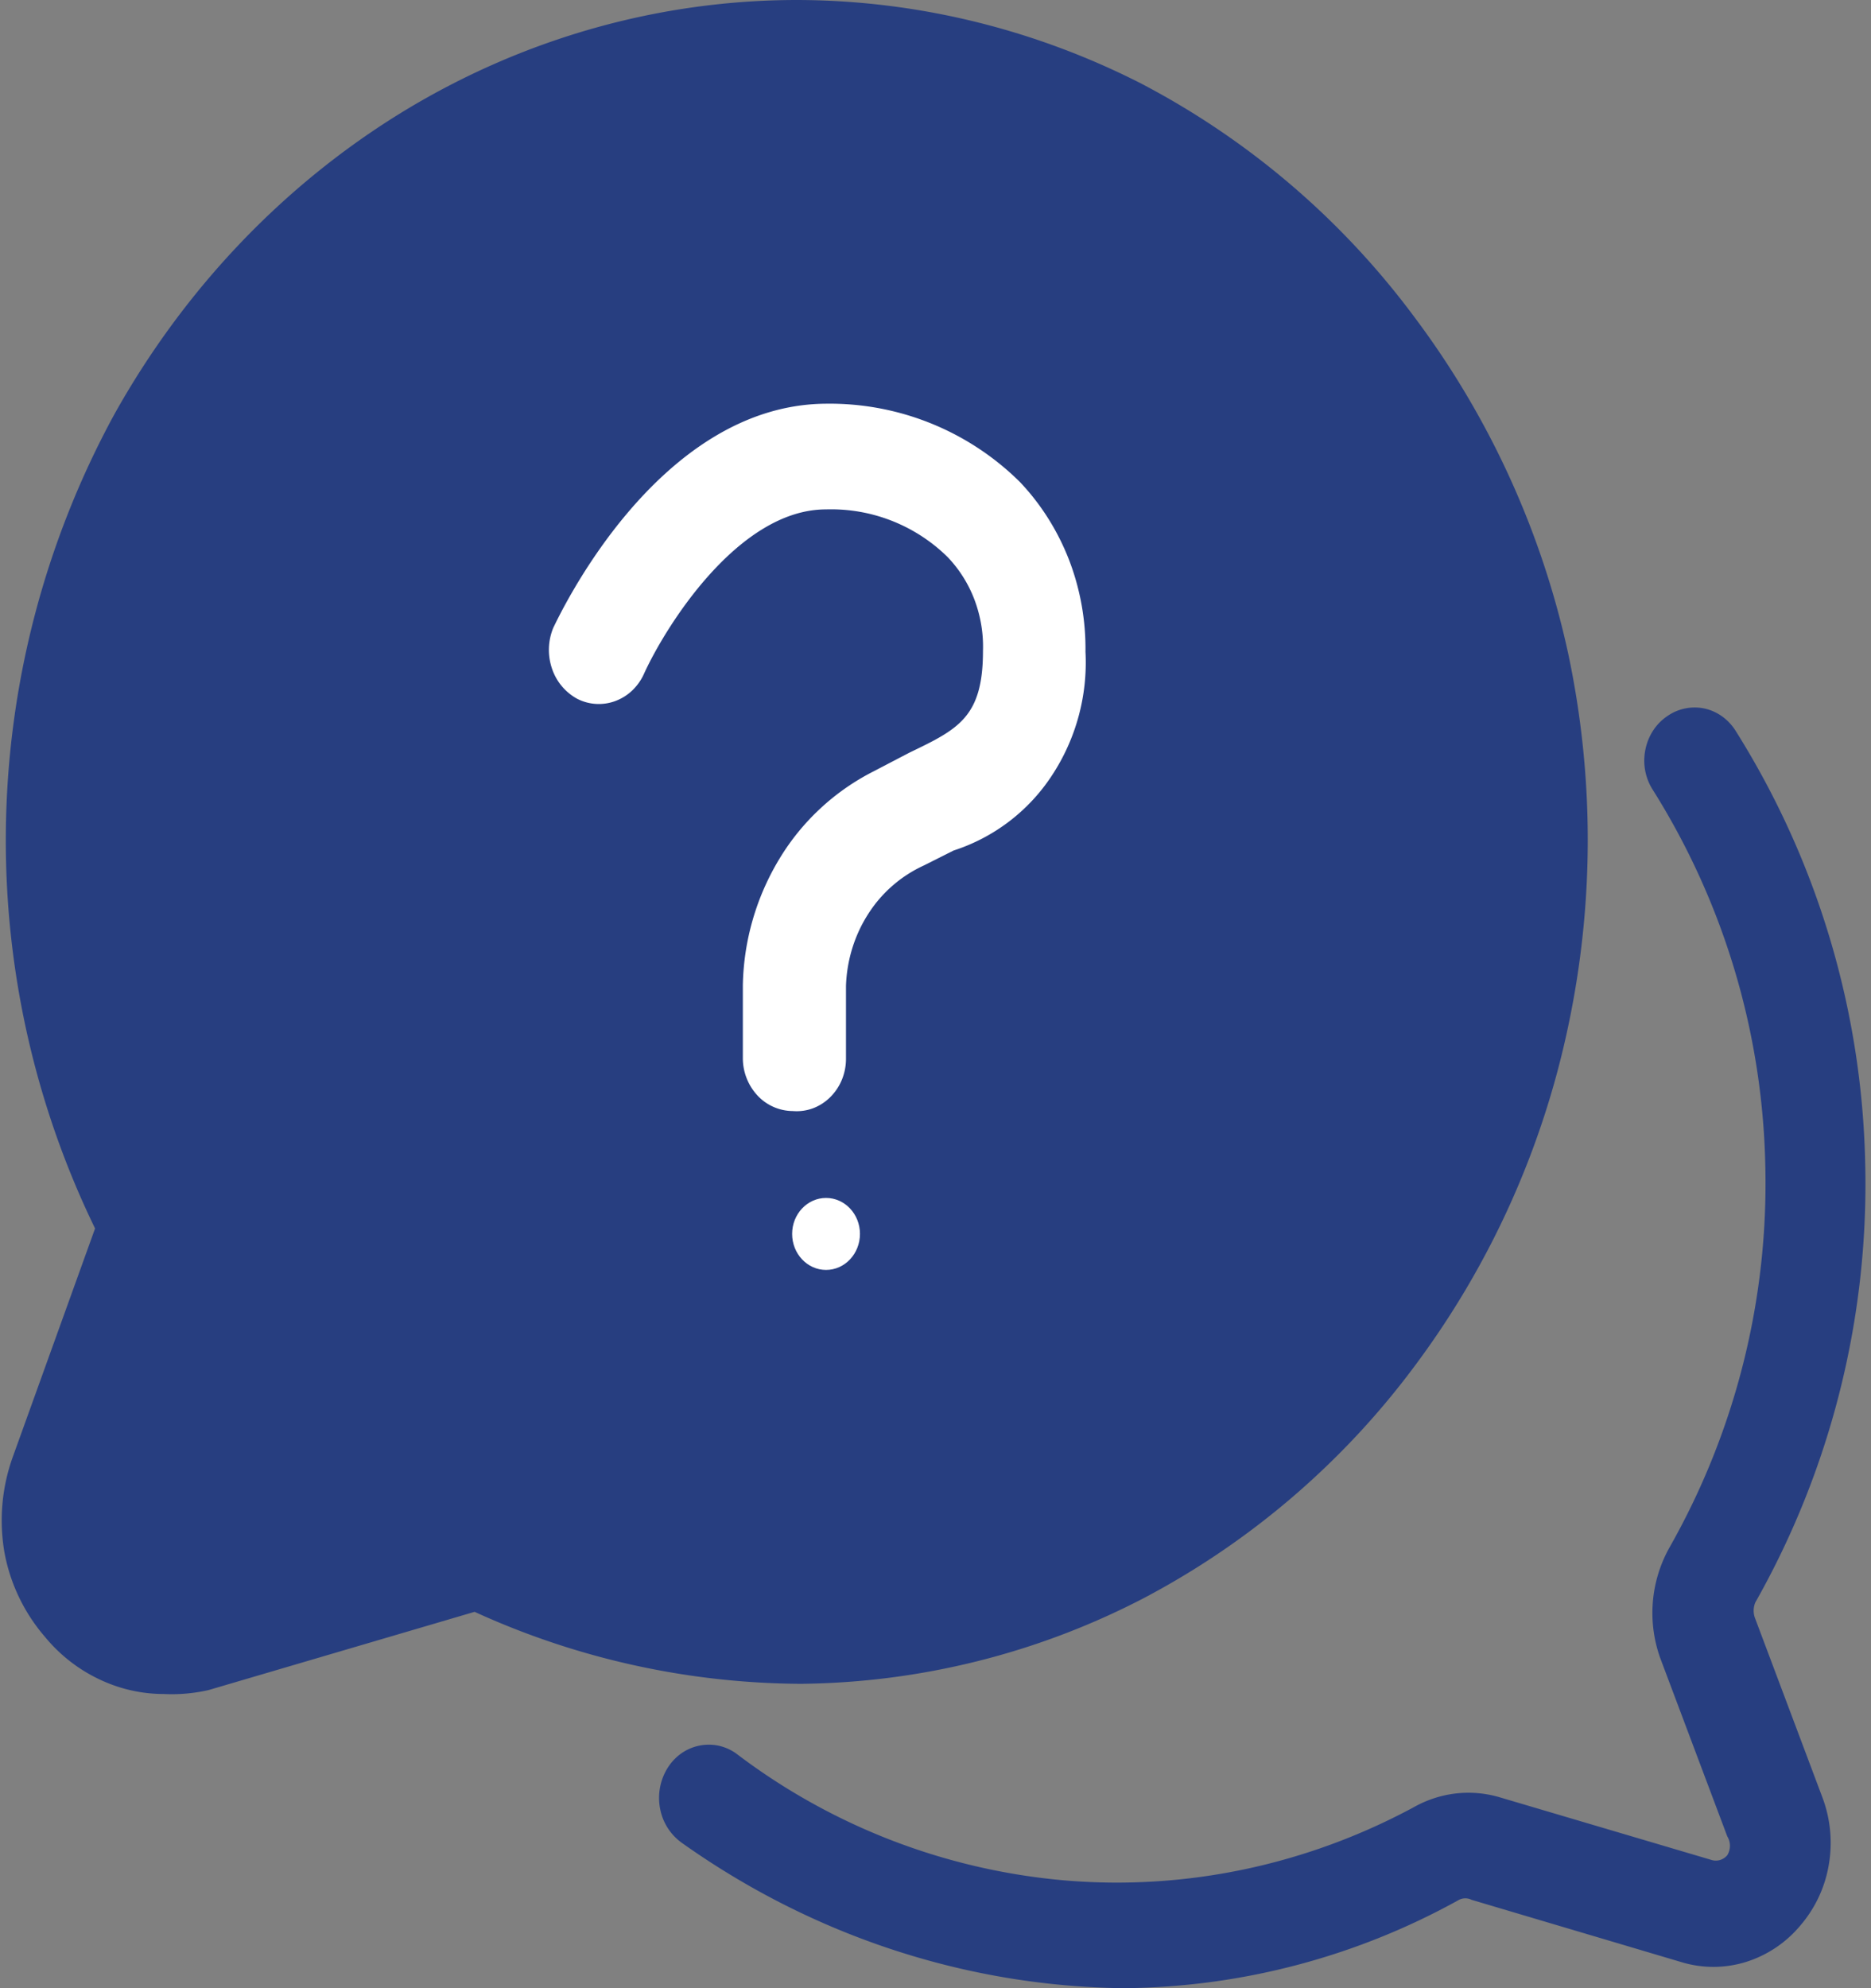 <svg width="32" height="34" viewBox="0 0 32 34" fill="none" xmlns="http://www.w3.org/2000/svg">
    <rect x="0" y="0" width="32" height="34" fill="#808080" stroke="none"/>
    <g clip-path="url(#zjffkkvwoa)">
        <path d="M2.798 28.969c-.26 0-.52-.041-.769-.12a2.697 2.697 0 0 1-1.26-.857 3.054 3.054 0 0 1-.693-1.445 3.214 3.214 0 0 1 .138-1.619l1.412-3.92A15.18 15.18 0 0 1 .1 14.224a15.232 15.232 0 0 1 1.852-7.132C3.154 4.936 4.861 3.147 6.907 1.9 8.956.655 11.276 0 13.637 0c2.028.005 4.03.49 5.86 1.418a13.758 13.758 0 0 1 4.701 4.014 14.822 14.822 0 0 1 2.622 5.74 15.346 15.346 0 0 1 0 6.383 14.791 14.791 0 0 1-2.596 5.767 13.779 13.779 0 0 1-4.676 4.015 12.99 12.99 0 0 1-5.848 1.458 13.572 13.572 0 0 1-5.583-1.231l-4.55 1.338c-.253.057-.511.08-.769.067z" fill="#273E80"/>
        <path d="M19.22 34c-2.695-.031-5.323-.896-7.562-2.488a.928.928 0 0 1-.367-.575.97.97 0 0 1 .115-.683.875.875 0 0 1 .231-.258.819.819 0 0 1 .643-.145.82.82 0 0 1 .31.135 10.829 10.829 0 0 0 5.67 2.175c2.042.163 4.086-.27 5.913-1.252.452-.257.98-.32 1.475-.174l3.617 1.07a.25.25 0 0 0 .15.004.263.263 0 0 0 .127-.083.308.308 0 0 0 0-.322l-1.147-3.05a2.29 2.29 0 0 1 .164-1.9 12.618 12.618 0 0 0 1.633-6.53 12.561 12.561 0 0 0-1.936-6.436.928.928 0 0 1-.112-.681.926.926 0 0 1 .135-.322.869.869 0 0 1 .242-.242.817.817 0 0 1 .639-.125.822.822 0 0 1 .303.14c.092.068.17.154.23.253a14.464 14.464 0 0 1 2.208 7.396 14.524 14.524 0 0 1-1.88 7.497.366.366 0 0 0 0 .28l1.147 3.051c.139.367.177.767.11 1.156a2.14 2.14 0 0 1-.488 1.039 1.982 1.982 0 0 1-.924.62 1.881 1.881 0 0 1-1.093.009l-3.604-1.07a.24.24 0 0 0-.215 0A12.02 12.02 0 0 1 19.22 34z" fill="#273E80"/>
        <path d="M13.561 19a.833.833 0 0 1-.606-.266.94.94 0 0 1-.25-.644v-1.244a4.33 4.33 0 0 1 .627-2.162 3.99 3.99 0 0 1 1.603-1.49l.617-.322c.832-.401 1.26-.602 1.26-1.74.01-.297-.04-.593-.143-.87a2.167 2.167 0 0 0-.461-.735 2.84 2.84 0 0 0-2.08-.816c-1.512 0-2.76 2.034-3.113 2.81a.909.909 0 0 1-.2.285.846.846 0 0 1-.29.182.81.81 0 0 1-.657-.04.922.922 0 0 1-.43-.523.99.99 0 0 1 .027-.694c.076-.147 1.752-3.8 4.65-3.827a4.622 4.622 0 0 1 3.328 1.338c.361.38.646.832.84 1.33a4.23 4.23 0 0 1 .282 1.574 3.51 3.51 0 0 1-.573 2.114 3.178 3.178 0 0 1-1.683 1.285l-.505.254a2.226 2.226 0 0 0-.95.823c-.237.365-.37.795-.385 1.237v1.245a.945.945 0 0 1-.07.36.899.899 0 0 1-.2.299.836.836 0 0 1-.295.19.8.8 0 0 1-.343.047z" fill="#fff"/>
        <path d="M14.09 21.93c.432 0 .782-.37.782-.829 0-.458-.35-.83-.781-.83-.432 0-.782.372-.782.83 0 .458.35.83.782.83z" fill="#273E80"/>
        <path d="M14.128 21.717c.32 0 .58-.276.58-.616 0-.34-.26-.615-.58-.615-.32 0-.58.275-.58.615 0 .34.26.616.58.616z" fill="#fff"/>
    </g>
    <defs>
        <clipPath id="zjffkkvwoa">
            <path fill="#fff" d="M0 0h32v34H0z"/>
        </clipPath>
    </defs>
</svg>
